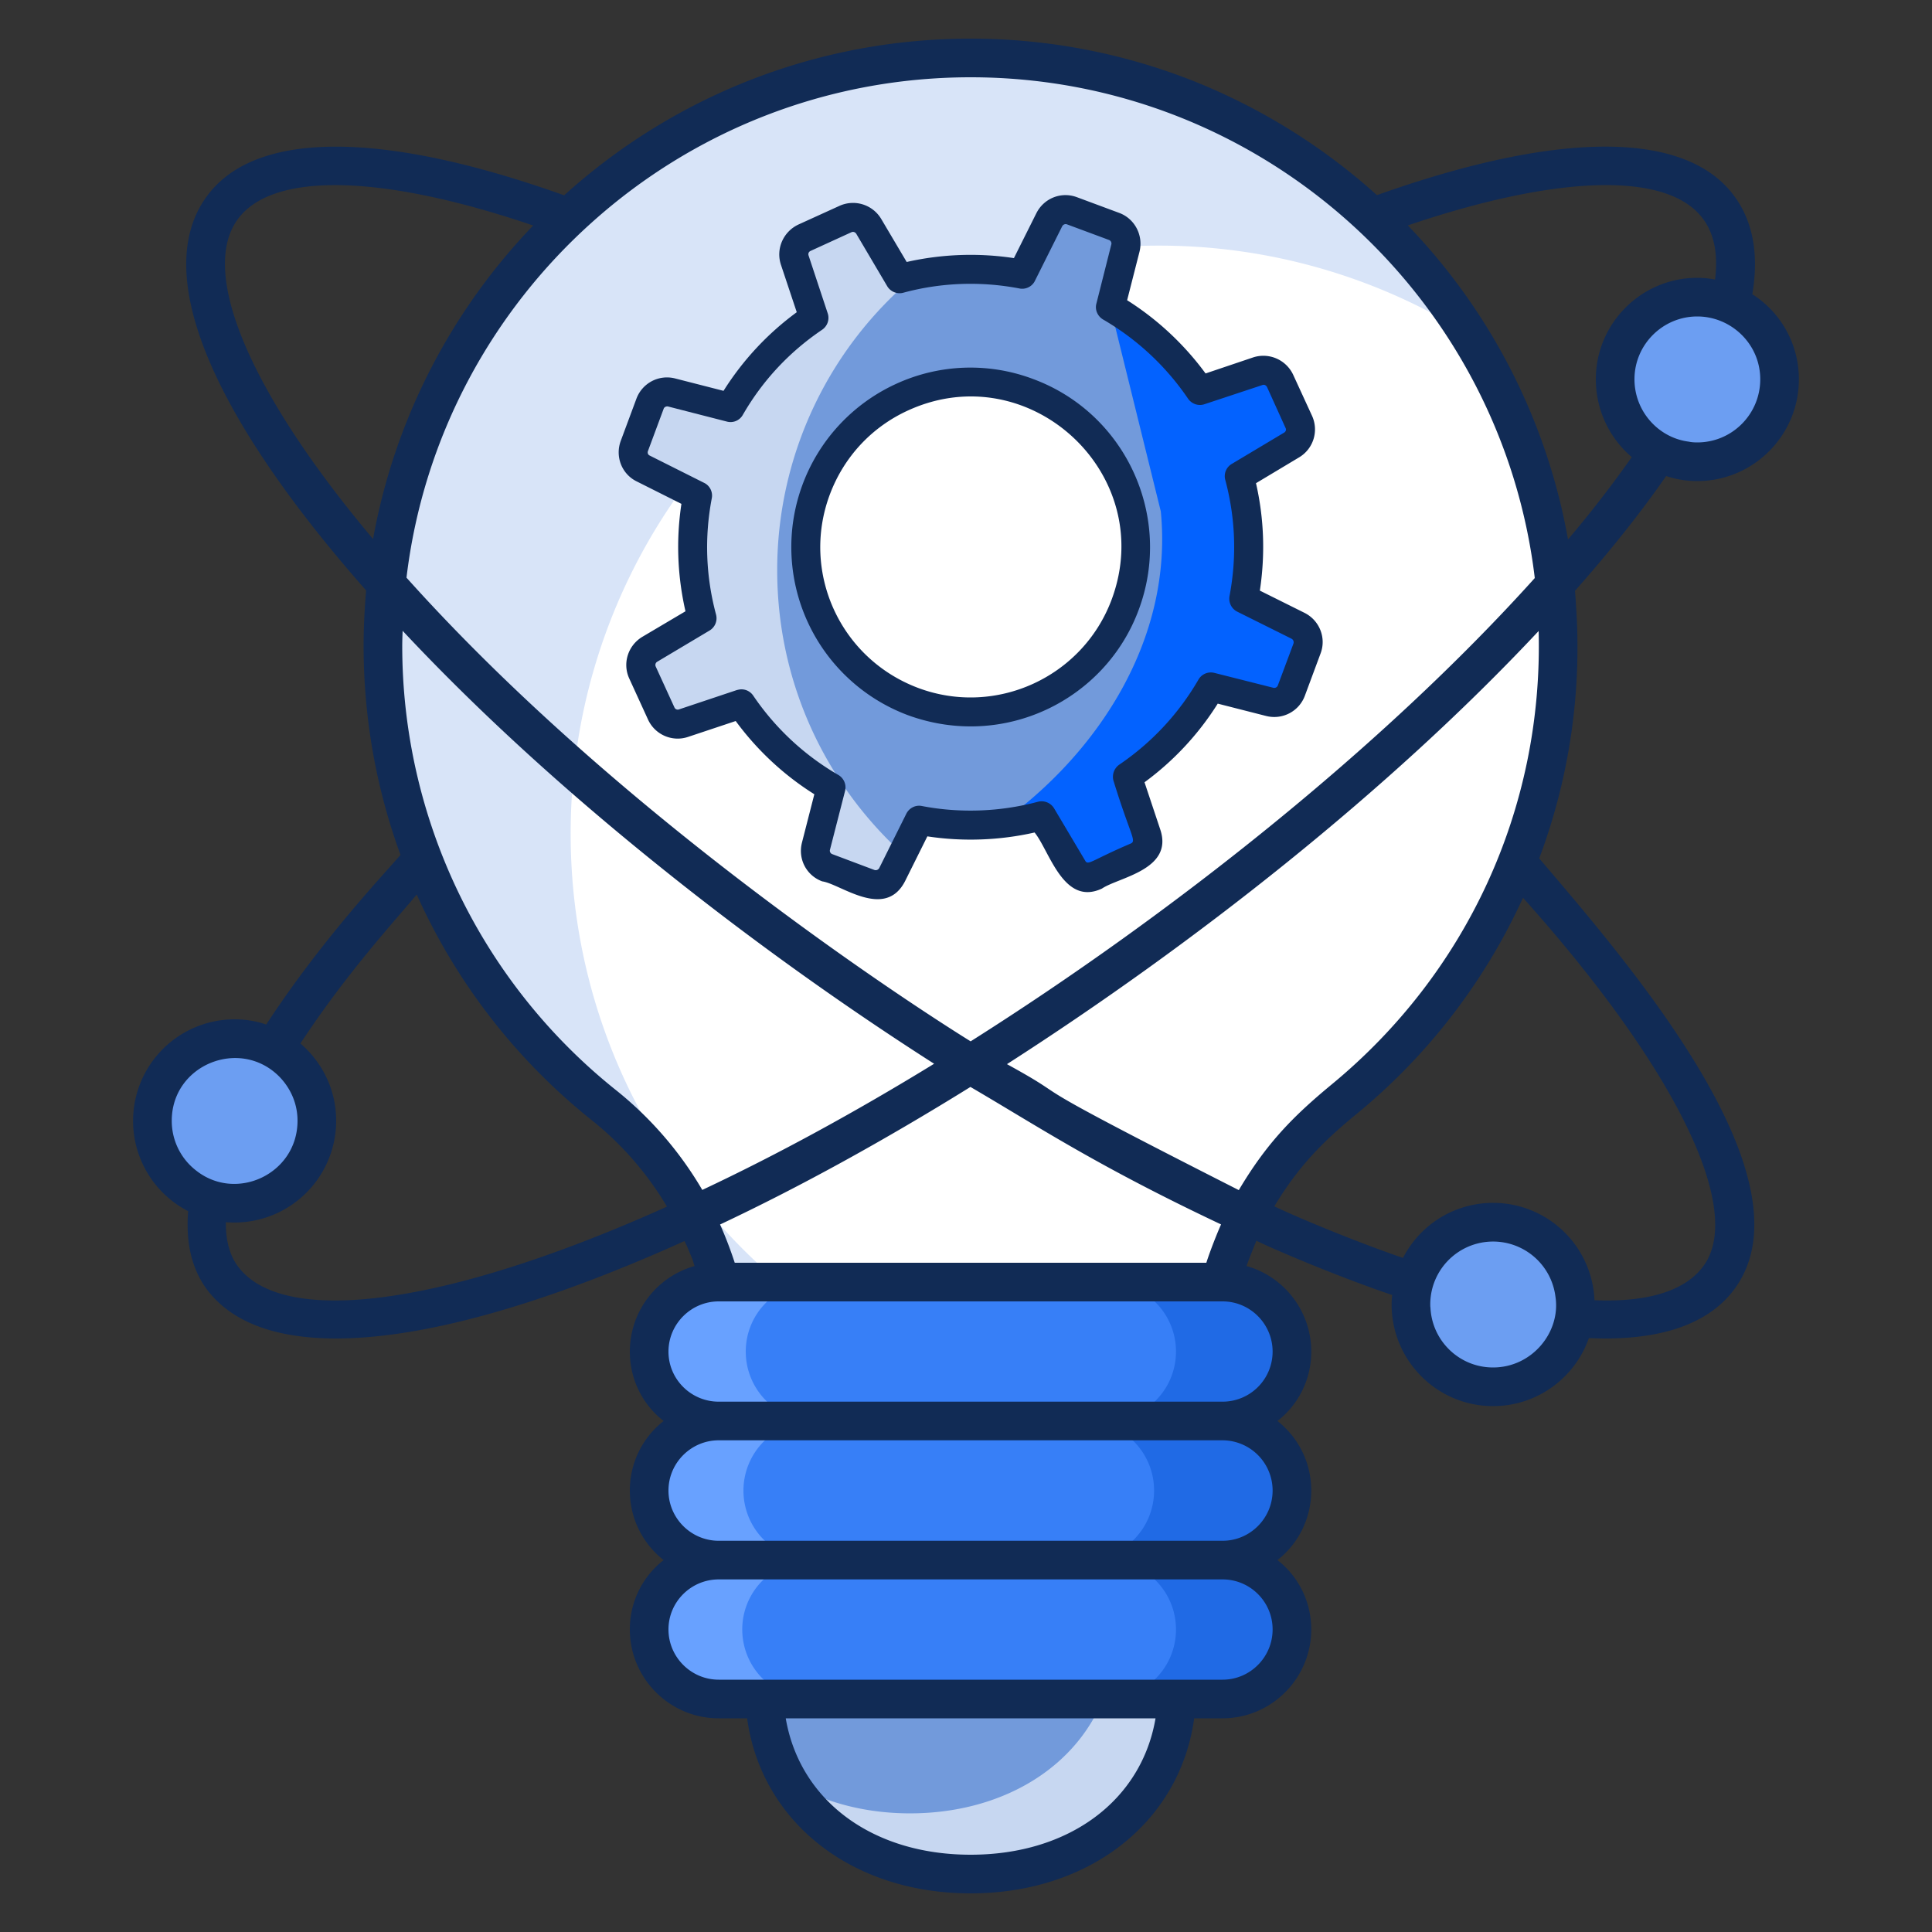 <svg xmlns="http://www.w3.org/2000/svg" viewBox="0 0 100 100" id="Innovation">
  <rect x="0" y="0" width="100" height="100" fill="#333333" stroke="none"/>
  <path fill="#ffffff" d="M80.656 33.431c0 9.62-4.472 18.205-11.45 23.778-4.228 3.378-6.667 8.512-6.667 13.923v1.464H37.935v-1.464c0-5.411-2.439-10.545-6.667-13.923-6.978-5.573-11.45-14.159-11.45-23.778 0-16.808 13.621-30.43 30.419-30.43s30.419 13.622 30.419 30.43z" class="colorffffff svgShape"></path>
  <path fill="#d8e4f8" d="M29.537 43.15c0 9.617 4.473 18.197 11.453 23.775a17.436 17.436 0 0 1 4.64 5.667h-7.691v-1.461c0-5.41-2.439-10.545-6.664-13.921-6.98-5.578-11.453-14.158-11.453-23.774 0-16.814 13.625-30.438 30.419-30.438 10.88 0 20.437 5.726 25.807 14.325a30.244 30.244 0 0 0-16.092-4.61c-16.794 0-30.419 13.624-30.419 30.438z" class="colord8eaf8 svgShape"></path>
  <path fill="none" d="M80.656 33.431c0 9.62-4.472 18.205-11.45 23.778-4.228 3.378-6.667 8.512-6.667 13.923v1.464H37.935v-1.464c0-5.411-2.439-10.545-6.667-13.923-6.978-5.573-11.45-14.159-11.45-23.778 0-16.808 13.621-30.43 30.419-30.43s30.419 13.622 30.419 30.43z"></path>
  <path fill="#729adb" d="M60.935 86.977v.445c0 5.906-4.788 9.576-10.694 9.576-5.907 0-10.695-3.67-10.695-9.576v-.445h21.389z" class="color72dbd4 svgShape"></path>
  <path fill="#c7d7f1" d="M60.933 86.977v.444c0 5.904-4.788 9.577-10.692 9.577-2.952 0-5.628-.918-7.563-2.577a8.593 8.593 0 0 1-1.866-2.222c1.767 1.077 3.94 1.66 6.289 1.66 4.946 0 9.113-2.568 10.327-6.882h3.505z" class="colorc7f1ed svgShape"></path>
  <path fill="#729adb" d="M62.677 35.552a14.202 14.202 0 0 1-4.322 4.646l.992 2.988a.944.944 0 0 1-.503 1.155l-2.118.97a.944.944 0 0 1-1.204-.377l-1.609-2.711a14.13 14.13 0 0 1-6.334.233l-1.403 2.812a.944.944 0 0 1-1.174.463l-2.184-.814a.944.944 0 0 1-.585-1.118l.778-3.044a14.13 14.13 0 0 1-4.639-4.32l-2.99.998a.944.944 0 0 1-1.157-.502l-.968-2.119a.944.944 0 0 1 .375-1.203l2.705-1.61a14.202 14.202 0 0 1-.23-6.342l-2.812-1.403a.944.944 0 0 1-.463-1.174l.81-2.177a.944.944 0 0 1 1.119-.585l3.044.778a14.202 14.202 0 0 1 4.323-4.646l-.993-2.988a.944.944 0 0 1 .503-1.156l2.119-.968a.944.944 0 0 1 1.204.376l1.608 2.71a14.13 14.13 0 0 1 6.335-.233l1.405-2.818a.944.944 0 0 1 1.174-.463l2.184.813c.452.169.704.651.585 1.118l-.78 3.051a14.13 14.13 0 0 1 4.638 4.32l2.99-.998a.944.944 0 0 1 1.157.503l.969 2.119c.2.438.038.957-.376 1.203l-2.705 1.61c.543 2.034.642 4.196.23 6.342l2.812 1.403a.944.944 0 0 1 .463 1.174l-.81 2.177a.944.944 0 0 1-1.118.585l-3.045-.778z" class="color72dbd4 svgShape"></path>
  <path fill="#0362ff" d="M57.47 15.891a14.173 14.173 0 0 1 4.642 4.323l3.303-1.105a.576.576 0 0 1 .708.312l1.104 2.418c.2.439.037.958-.377 1.204l-2.709 1.606c.548 2.038.642 4.2.236 6.342l2.812 1.401a.944.944 0 0 1 .463 1.175l-.925 2.482a.577.577 0 0 1-.689.358l-3.36-.858a14.299 14.299 0 0 1-4.322 4.652l.991 2.981a.944.944 0 0 1-.5 1.155l-2.12.975a.944.944 0 0 1-1.205-.376l-1.61-2.716c-.699.19-1.416.321-2.143.397 5.03-3.586 8.963-9.516 8.314-16.147" class="color6cc6c6 svgShape"></path>
  <path fill="#c7d7f1" d="m46.407 44.816-.23.457a.944.944 0 0 1-1.172.46l-2.493-.927a.586.586 0 0 1-.359-.689l.859-3.36a14.173 14.173 0 0 1-4.643-4.321l-2.986 1a.944.944 0 0 1-1.16-.503l-.966-2.126a.944.944 0 0 1 .378-1.202L36.34 32a14.215 14.215 0 0 1-.236-6.341l-2.812-1.402a.944.944 0 0 1-.463-1.174l.925-2.483a.592.592 0 0 1 .69-.368l3.359.86a14.361 14.361 0 0 1 4.322-4.644l-.991-2.981a.944.944 0 0 1 .501-1.155l2.118-.974a.944.944 0 0 1 1.206.376l1.61 2.715c.284-.076.567-.142.86-.198a19.783 19.783 0 0 0-7.201 15.287c0 5.563 2.29 10.59 5.985 14.196.296.29.38.732.194 1.102z" class="colorc7f1ed svgShape"></path>
  <circle cx="50.242" cy="28.277" r="8.533" fill="#ffffff" class="colorffffff svgShape"></circle>
  <path fill="none" d="M31.354 11.982c-9.883-3.93-17.416-4.64-19.874-1.194-2.597 3.643 1.036 11.126 8.796 19.765 2.29 2.557 4.937 5.203 7.889 7.889 4.137 3.751 8.866 7.572 14.04 11.265a160.688 160.688 0 0 0 8.036 5.38c5.4 3.377 10.633 6.19 15.43 8.333 11.552 5.173 20.596 6.506 23.34 2.656 2.706-3.791-1.372-11.759-9.823-20.872"></path>
  <path fill="#6c9ef2" d="M81.54 67.516c0 2.352-1.906 4.269-4.257 4.269s-4.257-1.917-4.257-4.269c0-2.352 1.905-4.256 4.257-4.256s4.256 1.905 4.256 4.256zM92.11 19.633c0 2.352-1.904 4.268-4.256 4.268s-4.257-1.916-4.257-4.268 1.905-4.257 4.257-4.257 4.256 1.905 4.256 4.257zM16.4 58.013c0 2.352-1.905 4.27-4.257 4.27s-4.257-1.918-4.257-4.27c0-2.351 1.905-4.256 4.257-4.256s4.257 1.905 4.257 4.257z" class="colorf26c6d svgShape"></path>
  <path fill="#377ff7" d="M66.872 69.959a3.595 3.595 0 0 1-3.595 3.595h-26.08a3.595 3.595 0 1 1 0-7.19h26.08a3.595 3.595 0 0 1 3.595 3.595z" class="colorf7c737 svgShape"></path>
  <path fill="#68a1ff" d="M42.194 73.55h-4.996a3.594 3.594 0 0 1-3.593-3.594c0-.987.405-1.895 1.056-2.537a3.565 3.565 0 0 1 2.537-1.056h4.996c-.997 0-1.886.405-2.537 1.056a3.565 3.565 0 0 0-1.057 2.537 3.594 3.594 0 0 0 3.594 3.594z" class="colorffe268 svgShape"></path>
  <path fill="#206ae5" d="M66.873 69.956a3.594 3.594 0 0 1-3.594 3.594h-5.944a3.594 3.594 0 0 0 0-7.187h5.944a3.594 3.594 0 0 1 3.594 3.593z" class="colore5ac20 svgShape"></path>
  <path fill="#377ff7" d="M66.872 77.15a3.595 3.595 0 0 1-3.595 3.595h-26.08a3.595 3.595 0 0 1 0-7.19h26.08a3.595 3.595 0 0 1 3.595 3.595z" class="colorf7c737 svgShape"></path>
  <path fill="#68a1ff" d="M42.076 80.748h-4.878a3.594 3.594 0 0 1-2.537-6.141 3.565 3.565 0 0 1 2.537-1.057h4.878c-.997 0-1.886.405-2.538 1.057a3.594 3.594 0 0 0 2.537 6.14z" class="colorffe268 svgShape"></path>
  <path fill="#206ae5" d="M66.873 77.154a3.594 3.594 0 0 1-3.594 3.594h-7.138a3.594 3.594 0 0 0 3.594-3.594 3.596 3.596 0 0 0-3.594-3.604h7.138a3.596 3.596 0 0 1 3.594 3.604z" class="colore5ac20 svgShape"></path>
  <path fill="#377ff7" d="M66.872 84.34a3.595 3.595 0 0 1-3.595 3.596h-26.08a3.595 3.595 0 0 1 0-7.19h26.08a3.595 3.595 0 0 1 3.595 3.594z" class="colorf7c737 svgShape"></path>
  <path fill="#68a1ff" d="M42.013 87.935h-4.818a3.594 3.594 0 0 1-3.594-3.594c0-.997.405-1.885 1.056-2.537a3.566 3.566 0 0 1 2.538-1.056h4.818c-.997 0-1.886.404-2.538 1.056a3.566 3.566 0 0 0-1.056 2.537 3.594 3.594 0 0 0 3.594 3.594z" class="colorffe268 svgShape"></path>
  <path fill="#206ae5" d="M66.873 84.341a3.594 3.594 0 0 1-3.594 3.594h-5.944a3.594 3.594 0 0 0 0-7.187h5.944a3.594 3.594 0 0 1 3.594 3.593z" class="colore5ac20 svgShape"></path>
  <path fill="#112b55" d="M86.24 24.64c.51.17 1.05.26 1.61.26 2.9 0 5.26-2.36 5.26-5.27 0-1.85-.96-3.48-2.41-4.4.34-2.02.05-3.71-.89-5.02-2.46-3.46-9.04-3.49-18.54-.11a31.766 31.766 0 0 0-9.58-5.94A31.33 31.33 0 0 0 50.24 2c-8.09 0-15.47 3.07-21.04 8.11-9.49-3.39-16.07-3.36-18.53.1-2.8 3.9.15 11.13 8.28 20.35-.08.95-.13 1.9-.13 2.87 0 3.75.66 7.4 1.91 10.82-.83.97-4.09 4.4-6.95 8.78-.51-.18-1.07-.27-1.64-.27a5.256 5.256 0 0 0-2.4 9.93c-.13 1.59.17 2.92.91 3.97 1.26 1.75 3.56 2.62 6.74 2.62 4.41 0 10.49-1.66 17.81-4.94.08-.04.15-.07.23-.1.05.1.1.21.15.31.08.21.18.42.26.63.04.12.07.24.11.35a4.601 4.601 0 0 0-3.35 4.43c0 1.46.68 2.76 1.75 3.59a4.56 4.56 0 0 0-1.75 3.6c0 1.46.68 2.76 1.75 3.6a4.526 4.526 0 0 0-1.75 3.59c0 2.53 2.06 4.6 4.6 4.6h1.47C39.4 94.27 44.04 98 50.24 98s10.84-3.73 11.57-9.06h1.47c2.53 0 4.59-2.07 4.59-4.6 0-1.46-.68-2.76-1.75-3.59a4.56 4.56 0 0 0 1.75-3.6c0-1.46-.68-2.76-1.75-3.6a4.526 4.526 0 0 0 1.75-3.59c0-2.11-1.42-3.89-3.35-4.43.19-.54.47-1.2.51-1.31.91.45 4.25 1.87 7.03 2.81-.02.16-.03.33-.03.49 0 2.9 2.35 5.26 5.25 5.26 2.29 0 4.24-1.47 4.96-3.52.29.01.57.02.85.02 3.18 0 5.48-.87 6.73-2.62 4.14-5.79-5.87-17.19-10.15-22.23a31.1 31.1 0 0 0 1.9-13.14c-.01-.24-.03-.48-.05-.71l.01-.01c1.84-2.08 3.41-4.06 4.71-5.93zm4.87-5.01c0 1.81-1.46 3.27-3.26 3.27-.15 0-.3-.01-.44-.04-1.57-.2-2.81-1.57-2.81-3.23 0-1.79 1.46-3.25 3.25-3.25 1.75 0 3.26 1.42 3.26 3.25zm-60.45-8.14C35.86 6.83 42.73 4 50.24 4c15.03 0 27.46 11.34 29.2 25.92-7.94 8.82-18.86 17.44-29.2 23.98-.1-.07-17.03-10.42-29.2-24 .87-7.29 4.42-13.76 9.62-18.41zm32.53 51.88.01.01c-.18.4-.55 1.32-.76 1.98H38.03c-.22-.67-.47-1.33-.76-1.98 4.18-1.97 8.53-4.37 12.96-7.12 3.46 2.02 6.48 4.05 12.96 7.11zM19.31 27.9c-6.33-7.52-9.01-13.76-7.02-16.53 1.78-2.49 7.45-2.37 15.3.3h.01c-4.22 4.39-7.17 10-8.29 16.23zm-9.18 32.67a3.243 3.243 0 0 1-1.24-2.56c0-2.92 3.56-4.33 5.58-2.27.57.59.93 1.38.93 2.27 0 2.75-3.18 4.24-5.27 2.56zm24.27 1.94c-11.33 5.08-19.81 6.22-22.12 2.99-.41-.58-.6-1.34-.59-2.24a5.269 5.269 0 0 0 5.71-5.25c0-1.6-.72-3.03-1.85-4 2.42-3.69 4.97-6.44 6.02-7.71a31.39 31.39 0 0 0 9.07 11.69c1.58 1.26 2.88 2.78 3.88 4.46l-.12.06zm-2.51-6.08a29.404 29.404 0 0 1-11.07-23c0-.26.01-.52.02-.78 3.91 4.18 8.41 8.26 13.13 12.06 4.71 3.8 9.64 7.32 14.38 10.35-4.11 2.52-8.13 4.71-12 6.53a18.753 18.753 0 0 0-4.46-5.16zM50.24 96c-5.12 0-8.85-2.83-9.57-7.06h19.14c-.72 4.23-4.45 7.06-9.57 7.06zm13.04-9.06H37.2c-1.43 0-2.6-1.17-2.6-2.6s1.17-2.59 2.6-2.59h26.08c1.43 0 2.59 1.16 2.59 2.59s-1.16 2.6-2.59 2.6zm0-7.19H37.2c-1.43 0-2.6-1.17-2.6-2.6 0-1.43 1.17-2.6 2.6-2.6h26.08a2.6 2.6 0 0 1 2.59 2.6c0 1.43-1.16 2.6-2.59 2.6zm2.59-9.79a2.59 2.59 0 0 1-2.59 2.59H37.2c-1.43 0-2.6-1.16-2.6-2.59s1.17-2.6 2.6-2.6h26.08c1.43 0 2.59 1.17 2.59 2.6zm-1.75-8.36c-12.45-6.32-7.98-4.31-12-6.52C61.73 48.91 71.83 41 79.64 32.66c.24 9.27-3.79 17.76-10.7 23.46-2.01 1.66-3.38 3.05-4.82 5.48zm13.16 9.18c-1.74 0-3.16-1.37-3.24-3.1-.01-.05-.01-.11-.01-.16a3.252 3.252 0 0 1 6.48-.4c.28 1.82-1.2 3.66-3.23 3.66zm10.91-5.28c-.94 1.32-2.9 1.91-5.66 1.8a5.255 5.255 0 0 0-5.25-5.04 5.23 5.23 0 0 0-4.66 2.85c-2.51-.86-5.52-2.12-6.66-2.67 1.24-2.07 2.52-3.35 4.17-4.71 3.79-3.09 6.73-6.95 8.7-11.26l.01.01c7.79 8.69 11.46 16.08 9.35 19.02zm-7.02-37.59-.01.01a31.356 31.356 0 0 0-8.29-16.25c.01-.01.01-.01.02-.01 7.86-2.66 13.52-2.78 15.29-.29.56.78.75 1.83.59 3.1-.3-.06-.61-.09-.92-.09-2.89 0-5.25 2.35-5.25 5.25 0 1.61.72 3.06 1.86 4.03a59.44 59.44 0 0 1-3.29 4.25z" class="color221155 svgShape"></path>
  <path fill="#112b55" d="m67.52 31.72-2.31-1.15c.28-1.86.22-3.72-.2-5.56l2.22-1.33c.75-.44 1.04-1.37.68-2.16l-.97-2.11a1.704 1.704 0 0 0-2.08-.91l-2.46.83c-1.1-1.5-2.49-2.8-4.06-3.79l.64-2.51c.21-.84-.24-1.71-1.05-2.01l-2.18-.81c-.82-.31-1.72.05-2.11.83l-1.16 2.32c-1.84-.28-3.74-.21-5.55.2l-1.32-2.23a1.698 1.698 0 0 0-2.17-.67l-2.11.96c-.79.37-1.18 1.26-.91 2.08l.82 2.46a14.84 14.84 0 0 0-3.79 4.07l-2.5-.64c-.85-.22-1.71.24-2.01 1.05l-.81 2.18c-.3.81.05 1.72.83 2.1l2.31 1.16c-.28 1.86-.21 3.72.21 5.56l-2.23 1.32c-.75.45-1.04 1.38-.68 2.16l.97 2.12c.36.79 1.26 1.18 2.08.9l2.46-.82c1.1 1.5 2.49 2.8 4.07 3.79l-.64 2.5c-.22.85.23 1.71 1.05 2.01.94.13 3.25 2.02 4.29-.02L48 43.29c1.84.28 3.74.21 5.55-.2.77.94 1.49 3.84 3.49 2.9.86-.58 3.7-.97 3.02-3.04l-.82-2.46a14.84 14.84 0 0 0 3.79-4.07l2.51.64c.84.21 1.7-.24 2-1.05l.81-2.18c.31-.81-.05-1.72-.83-2.11zm-1.38 3.76c-.04.1-.14.14-.23.12l-3.05-.77a.739.739 0 0 0-.83.35 13.47 13.47 0 0 1-4.1 4.4c-.27.19-.39.54-.29.85.86 2.79 1.2 3.09.89 3.23-2.02.86-2.21 1.16-2.36.89l-1.61-2.71a.755.755 0 0 0-.84-.34c-1.95.52-4.02.6-6 .22-.33-.07-.66.1-.81.4l-1.4 2.81a.21.21 0 0 1-.25.1l-2.18-.82a.188.188 0 0 1-.12-.23l.78-3.04a.746.746 0 0 0-.35-.83 13.484 13.484 0 0 1-4.4-4.1.738.738 0 0 0-.62-.33c-.08 0-.16.02-.24.04l-2.99 1a.186.186 0 0 1-.23-.1l-.97-2.12c-.04-.09-.01-.2.08-.25l2.7-1.61c.29-.17.43-.51.34-.84-.53-1.98-.6-4-.22-6 .07-.33-.1-.67-.4-.81l-2.81-1.41c-.09-.04-.13-.14-.09-.24l.81-2.18c.03-.09.13-.14.23-.12l3.04.78c.33.09.67-.06.83-.35 1.02-1.77 2.4-3.25 4.1-4.4.28-.19.4-.54.29-.86l-.99-2.99c-.03-.09.01-.19.1-.23l2.12-.97c.09-.04.19-.01.25.08l1.6 2.71c.17.29.52.43.84.34 1.95-.53 4.02-.6 6-.22.33.07.67-.1.81-.4l1.41-2.82c.05-.09.15-.13.24-.1l2.18.81c.1.04.15.14.12.24l-.77 3.05c-.09.32.06.66.35.83a13.52 13.52 0 0 1 4.39 4.09c.19.28.54.4.86.29l2.99-.99c.09-.04.19.01.24.1l.96 2.12c.05.09.01.19-.07.24l-2.71 1.62c-.29.17-.43.51-.34.83.53 1.98.6 4 .22 6.01-.06.33.1.66.4.81l2.81 1.4c.09.05.13.15.1.25l-.81 2.17z" class="color221155 svgShape"></path>
  <path fill="#112b55" d="M53.48 19.62a9.206 9.206 0 0 0-7.1.25A9.29 9.29 0 0 0 47 37.02c4.97 1.81 10.22-.8 11.94-5.46 1.79-4.8-.66-10.16-5.46-11.94zm4.06 11.41c-1.5 4.02-5.99 6.08-10.01 4.58-4.05-1.52-6.08-5.99-4.58-10.01.73-1.95 2.17-3.5 4.06-4.36 6.27-2.86 12.94 3.29 10.53 9.79z" class="color221155 svgShape"></path>
</svg>
